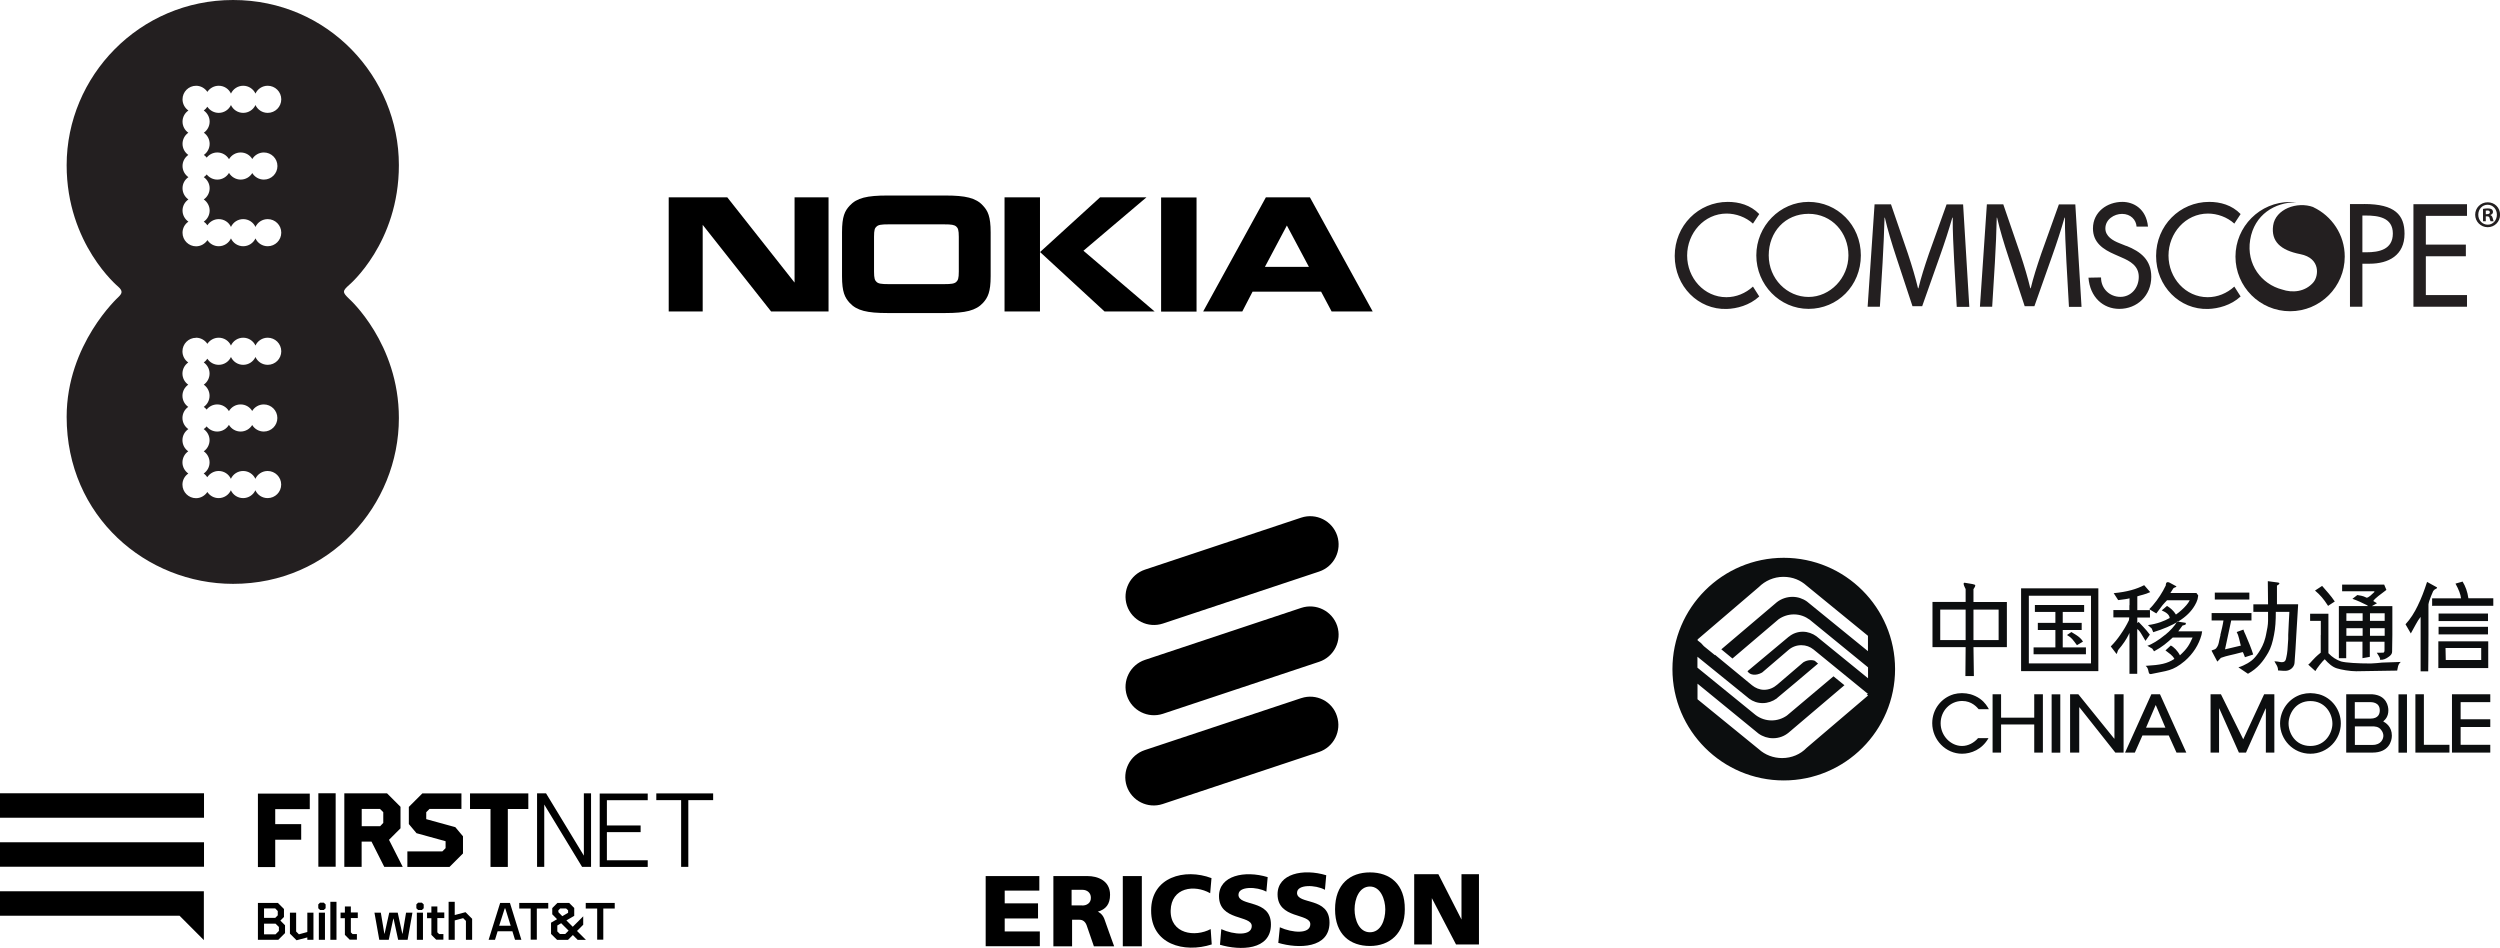 <?xml version="1.0" encoding="UTF-8"?><svg id="Layer_1" xmlns="http://www.w3.org/2000/svg" viewBox="0 0 306.11 116.06"><defs><style>.cls-1,.cls-2{fill:#231f20;}.cls-1,.cls-3{fill-rule:evenodd;}.cls-3{fill:#0c0e0f;}</style></defs><g id="layer1"><path id="path2998" class="cls-2" d="M28.54,0C17.06,0,8.16,9.33,8.16,20.23c0,9.66,6.31,14.87,6.31,14.87.62.55.47.84.02,1.28,0,0-6.33,5.76-6.33,14.66,0,12.21,9.76,20.45,20.38,20.45,11.87,0,20.3-9.65,20.3-20.3,0-9.17-6.08-14.59-6.08-14.59-.86-.82-.85-.96,0-1.72,0,0,6.08-5.11,6.08-14.66C48.84,9.44,40.17,0,28.54,0h0ZM24,10.5c.58,0,1.09.3,1.39.75.3-.45.81-.75,1.39-.75.67,0,1.24.39,1.5.96.26-.57.84-.96,1.5-.96s1.24.39,1.5.96c.26-.57.84-.96,1.5-.96.91,0,1.66.74,1.66,1.66s-.74,1.66-1.66,1.66c-.67,0-1.24-.39-1.5-.96-.26.57-.84.96-1.5.96s-1.24-.39-1.5-.96c-.26.57-.84.96-1.5.96-.58,0-1.09-.3-1.39-.75-.12.18-.27.34-.44.46.43.3.72.8.72,1.36s-.28,1.06-.71,1.36c.43.3.71.8.71,1.36s-.28,1.06-.71,1.36c.13.09.25.2.35.33.3-.38.77-.63,1.3-.63.61,0,1.14.33,1.43.82.29-.49.82-.82,1.43-.82s1.13.32,1.42.8c.29-.48.82-.8,1.42-.8.91,0,1.66.74,1.66,1.66s-.74,1.66-1.66,1.66c-.6,0-1.13-.32-1.42-.8-.29.48-.82.8-1.42.8s-1.14-.33-1.43-.82c-.29.49-.82.82-1.43.82-.52,0-.99-.24-1.3-.63-.1.13-.22.24-.36.33.43.3.72.8.72,1.36s-.28,1.07-.72,1.37c.43.3.72.8.72,1.36s-.28,1.06-.72,1.36c.18.12.33.27.44.45.3-.45.81-.76,1.39-.76.67,0,1.24.39,1.5.96.26-.57.84-.96,1.5-.96s1.24.39,1.5.96c.26-.57.84-.96,1.5-.96.91,0,1.66.74,1.66,1.66s-.74,1.66-1.66,1.66c-.67,0-1.24-.39-1.5-.96-.26.57-.84.96-1.5.96s-1.24-.39-1.5-.96c-.26.57-.84.96-1.5.96-.58,0-1.09-.3-1.38-.75-.3.45-.81.76-1.39.76-.91,0-1.66-.74-1.66-1.66,0-.57.28-1.06.72-1.36-.43-.3-.72-.8-.72-1.36s.28-1.06.72-1.36c-.43-.3-.72-.8-.72-1.37s.28-1.06.72-1.36c-.43-.3-.72-.8-.72-1.36s.28-1.06.71-1.36c-.43-.3-.71-.8-.71-1.36s.28-1.06.71-1.36c-.43-.3-.71-.8-.71-1.36s.28-1.06.72-1.36c-.43-.3-.72-.8-.72-1.37,0-.91.74-1.66,1.66-1.66h0ZM24,41.35c.58,0,1.09.3,1.39.75.3-.45.81-.75,1.39-.75.67,0,1.24.39,1.5.96.26-.57.84-.96,1.5-.96s1.24.39,1.5.96c.26-.57.84-.96,1.5-.96.91,0,1.66.74,1.66,1.66s-.74,1.66-1.66,1.66c-.67,0-1.24-.39-1.5-.96-.26.57-.84.96-1.5.96s-1.24-.39-1.5-.96c-.26.57-.84.96-1.5.96-.58,0-1.09-.3-1.39-.75-.12.18-.27.34-.44.46.43.3.71.8.71,1.36s-.28,1.06-.71,1.36c.43.3.71.8.71,1.36s-.28,1.06-.71,1.36c.13.09.25.2.35.33.3-.38.77-.63,1.3-.63.61,0,1.14.33,1.43.82.29-.49.82-.82,1.43-.82s1.13.32,1.42.8c.29-.48.82-.8,1.42-.8.91,0,1.66.74,1.66,1.66s-.74,1.66-1.66,1.66c-.6,0-1.13-.32-1.42-.8-.29.48-.82.8-1.42.8s-1.14-.33-1.43-.82c-.29.49-.82.82-1.43.82-.52,0-.99-.24-1.3-.63-.1.13-.22.24-.36.33.43.3.72.8.72,1.36s-.28,1.06-.71,1.36c.43.3.71.8.71,1.36s-.28,1.06-.72,1.36c.18.12.32.28.44.45.3-.45.81-.76,1.39-.76.67,0,1.24.39,1.5.96.26-.57.84-.96,1.5-.96s1.24.39,1.5.96c.26-.57.84-.96,1.5-.96.91,0,1.66.74,1.66,1.66s-.74,1.66-1.66,1.66c-.67,0-1.24-.39-1.5-.96-.26.57-.84.96-1.5.96s-1.24-.39-1.5-.96c-.26.57-.84.96-1.5.96-.58,0-1.09-.3-1.38-.75-.3.45-.81.76-1.39.76-.91,0-1.66-.74-1.66-1.66,0-.57.28-1.06.72-1.36-.43-.3-.72-.8-.72-1.36s.28-1.06.71-1.36c-.43-.3-.71-.8-.71-1.36s.28-1.06.72-1.36c-.43-.3-.72-.8-.72-1.36s.28-1.06.71-1.36c-.43-.3-.71-.8-.71-1.36s.28-1.06.71-1.36c-.43-.3-.71-.8-.71-1.36s.28-1.06.71-1.36c-.43-.3-.71-.8-.71-1.36,0-.91.74-1.66,1.66-1.66Z"/></g><path d="M86.04,38.14h-4.16v-13.98h7.17l8.24,10.44v-10.44h4.16v13.98h-7.03l-8.38-10.61v10.61h0ZM121.3,33.82c0,1.94-.35,2.61-.93,3.26-.87.95-2.15,1.25-4.62,1.25h-7.09c-2.47,0-3.75-.29-4.63-1.25-.58-.65-.93-1.3-.93-3.26v-5.39c0-1.94.35-2.61.93-3.24.88-.97,2.16-1.25,4.63-1.25h7.09c2.46,0,3.75.28,4.62,1.25.58.63.93,1.3.93,3.26v5.38ZM115.57,34.79c.95,0,1.28-.06,1.52-.27.21-.2.31-.43.31-1.26v-4.27c0-.81-.1-1.07-.31-1.25-.24-.21-.56-.27-1.52-.27h-6.74c-.94,0-1.28.06-1.5.27-.22.18-.31.43-.31,1.25v4.27c0,.83.1,1.07.31,1.26.22.21.56.27,1.5.27h6.74ZM127.34,24.16v13.98h-4.34v-13.98h4.34ZM134.67,24.16h5.71l-7.72,6.54,8.72,7.44h-6.13l-7.9-7.28,7.33-6.68h0ZM142.17,24.18h4.34v13.97h-4.34v-13.97ZM163.05,38.14l-1.29-2.43h-8.39l-1.26,2.43h-4.79l7.68-13.98h5.39l7.69,13.98h-5.03,0ZM154.88,32.68h5.39l-2.7-5.07-2.69,5.07Z"/><g id="Symbols"><g id="Desktop---Header-_x2F_-Base"><g id="logo_header"><path id="Fill-1" class="cls-1" d="M304.53,26.23h-.16v-.44s.1-.02.19-.02c.22,0,.31.09.31.23,0,.16-.15.22-.34.22ZM304.94,26.34v-.02c.18-.06.31-.19.31-.36,0-.14-.06-.26-.14-.32-.11-.07-.24-.12-.51-.12-.24,0-.43.03-.57.06v1.51h.34v-.6h.16c.19,0,.28.07.31.24.04.18.07.31.12.36h.37s-.06-.14-.11-.37c-.05-.2-.13-.32-.27-.37ZM304.61,27.51c-.67,0-1.16-.54-1.16-1.22s.49-1.22,1.14-1.22h0c.66,0,1.14.55,1.14,1.22s-.48,1.23-1.13,1.22ZM304.61,24.77h-.01c-.85,0-1.53.68-1.53,1.52s.68,1.53,1.53,1.53,1.52-.67,1.52-1.53-.66-1.52-1.51-1.52ZM252.1,25.02l-2.17,6.06c-.54,1.58-.98,2.96-1.28,4.22h-.05c-.31-1.3-.72-2.68-1.23-4.22l-2.08-6.06h-2.01l-.85,12.54h1.5l.33-5.37c.11-1.88.2-3.98.23-5.54h.04c.34,1.49.83,3.11,1.41,4.87l1.97,5.97h1.19l2.15-6.08c.61-1.71,1.12-3.29,1.54-4.76h.05c-.02,1.56.09,3.66.18,5.41l.31,5.51h1.54l-.76-12.54h-2.01ZM238.35,25.02l-2.17,6.06c-.54,1.58-.98,2.96-1.28,4.22h-.05c-.31-1.3-.72-2.68-1.23-4.22l-2.08-6.06h-2.01l-.85,12.54h1.5l.33-5.37c.11-1.88.2-3.98.24-5.54h.04c.34,1.49.83,3.11,1.41,4.87l1.97,5.97h1.19l2.15-6.08c.61-1.71,1.12-3.29,1.54-4.76h.05c-.02,1.56.09,3.66.18,5.41l.31,5.51h1.54l-.76-12.54h-2.01ZM270.35,26.15c1.15,0,2.35.43,3.23,1.23l.77-1.17c-1.07-1.11-2.49-1.49-3.85-1.49-3.6,0-6.5,2.9-6.5,6.62s2.89,6.6,6.37,6.49c1.22-.04,2.79-.43,3.98-1.53l-.77-1.21c-.91.83-2.06,1.3-3.26,1.3-2.72,0-4.8-2.35-4.8-5.1s2.09-5.14,4.83-5.14ZM295.51,37.56h6.56v-1.43h-5.04v-4.75h4.9v-1.43h-4.9v-3.52h5.04v-1.43h-6.56v12.57ZM289.75,30.89h-.49v-4.5h.41c1.51,0,3.32.23,3.32,2.2s-1.69,2.3-3.24,2.3ZM289.49,24.99h-1.75v12.57h1.52v-5.27h.88c2.32,0,4.28-1.02,4.28-3.67,0-2.3-1.17-3.64-4.93-3.64ZM260.36,30.12l-.87-.35c-.76-.3-1.7-.82-1.7-1.8,0-1.1,1.07-1.78,2.04-1.78,1.07,0,1.73.74,1.78,1.56h1.4c-.22-2.2-1.78-3.03-3.14-3.03-1.85,0-3.6,1.22-3.6,3.25,0,1.75,1.26,2.57,2.66,3.18l.84.37c1.05.45,2.11,1.03,2.11,2.38s-.94,2.45-2.25,2.45-2.38-1-2.37-2.38l-1.54.03c.19,2.4,1.8,3.82,3.78,3.82,2.19,0,3.91-1.63,3.91-3.92,0-2.1-1.3-3.09-3.03-3.79ZM221.45,36.36c-2.64,0-4.88-2.22-4.88-5.09s2.01-5.09,4.88-5.09,4.88,2.32,4.88,5.09-2.24,5.09-4.88,5.09ZM221.45,24.72c-3.5,0-6.4,2.95-6.4,6.55s2.87,6.55,6.4,6.55,6.4-2.82,6.4-6.55-2.9-6.55-6.4-6.55ZM211.38,36.39c-2.72,0-4.8-2.35-4.8-5.1s2.09-5.14,4.83-5.14c1.15,0,2.35.43,3.23,1.23l.77-1.17c-1.07-1.11-2.49-1.49-3.85-1.49-3.6,0-6.5,2.9-6.5,6.62s2.89,6.6,6.37,6.49c1.22-.04,2.78-.43,3.98-1.53l-.77-1.21c-.91.83-2.06,1.3-3.26,1.3h0Z"/><path id="Fill-3" class="cls-1" d="M283.26,25.36c-2-.74-4.66.25-4.93,2.27-.26,1.92.89,3.01,3.33,3.49,2.53.5,2.24,2.71,1.6,3.45-1.02,1.19-2.58,1.31-3.83.88-2.51-.65-4.4-3.06-3.91-6.09.5-3.08,3.03-4.6,5.63-4.59-.24-.03-.49-.04-.74-.04-3.69,0-6.69,3-6.69,6.69s2.99,6.69,6.69,6.69,6.69-3,6.69-6.69c0-2.68-1.58-4.98-3.85-6.05"/></g></g></g><path class="cls-3" d="M204.78,81.93c0-7.52,6.11-13.63,13.63-13.63s13.63,6.11,13.63,13.63-6.11,13.63-13.63,13.63-13.63-6.11-13.63-13.63ZM210.77,79.51l1.36,1.12,5.64-4.8c.55-.39,1.21-.6,1.88-.6.74,0,1.39.25,1.94.65l7.14,5.83v1.34l-6.33-5.15c-.46-.33-1.04-.55-1.66-.55-.62,0-1.22.21-1.69.6l-.08.05-.03.03c-.63.52-3.52,2.94-4.99,4.17h.03c.3.49,1.06.55,1.75.16.03-.03.05-.03.05-.03,1.58-1.34,3.03-2.59,3.19-2.73.44-.39,1.02-.61,1.61-.6.55,0,1.06.19,1.47.52l6.68,5.45-.16.03.16.16s-6.03,5.13-7.52,6.41c-.76.79-1.83,1.25-3,1.25-1.06,0-2.08-.38-2.86-1.09l-7.5-6.11v-1.91l7.47,6.11c.52.37,1.14.57,1.77.57.74,0,1.39-.25,1.91-.68.3-.25,4.83-4.09,6.84-5.81l-1.34-1.09-5.7,4.8c-.55.39-1.21.6-1.88.6-.7,0-1.38-.23-1.94-.65l-7.14-5.81v-1.34l6.33,5.13c.46.35,1.04.55,1.66.55s1.23-.22,1.72-.57l.05-.05.03-.03c.63-.52,3.52-2.94,4.99-4.2h-.03l-.03-.03-.35-.3c-.35-.14-.9-.11-1.36.16-.03.03-.05.03-.05.03-1.06.91-2.12,1.82-3.19,2.73-.44.38-.98.63-1.61.63-.55,0-1.06-.22-1.47-.55l-4.53-3.73-.03.03-1.34-1.09-.35-.38-.44-.35.05-.03-.05-.05,7.52-6.43c.76-.76,1.83-1.25,3-1.25s2.1.41,2.86,1.09l7.5,6.13v1.88l-7.47-6.08c-.52-.37-1.14-.57-1.77-.57-.69,0-1.37.23-1.91.65-.3.25-4.8,4.06-6.81,5.78ZM237.57,77.74v.63h3.11v-3.73h-3.11v3.11ZM236.62,74.11v-.41h4.06v-1.58s-.49-.85-.08-.76c.71.14.85.11,1.15.22.3.03-.11.55-.11.55v1.58h4.09v5.53h-4.09l.05,3.54h-1.04l.03-3.54h-4.06v-5.13h0ZM247.47,74.11v-2.07h9.46v10.14h-9.46v-8.07ZM256.03,74.11v-1.17h-7.61v8.29h7.61v-7.12ZM249.16,74.08h6.03v.85h-2.62v1.34h2.32v.87h-2.32v2.13h2.84v.84h-6.41v-.84h2.67v-2.13h-2.15v-.87h2.15v-1.34h-2.51v-.85h0ZM260.75,74.11v-.85c-.27.08-.76.14-1.39.22l-.55-.85c1.66-.16,2.78-.49,3.73-.98l.74.85c-.63.3-1.2.38-1.58.52v1.69h1.55v.9h-1.55v.68l.16-.14c.19.22.9.9,1.39,1.58h-.03l-.52.74c-.16-.25-.3-.52-.44-.74-.19-.33-.38-.6-.57-.71v5.48h-.95v-4.96h-.03c-.03.05-.05.14-.08.19-.27.55-.68,1.17-1.25,1.83-.08.08-.14.44-.22.52l-.71-.93c.46-.46.85-.95,1.17-1.42.4-.57.76-1.17,1.06-1.8.03-.11,0-.19.03-.33h-1.94v-.9h1.96v-.6h0ZM263.61,74.11c.63-.74,1.16-1.55,1.58-2.43,0,0-.05-.57.44-.35.46.25.85.46.85.46.03.14-.27.11-.38.27-.11.19-.33.52-.35.55h3.19l.22.3c-.05.25-.05.33-.08.46-.08.26-.19.51-.33.74-.87,1.53-2.64,2.54-5.1,3.3l-.19-.46-.46-.41c1.17-.16,1.99-.49,2.67-.87-.05-.41-.41-.68-.98-.93l.65-.55c.41.25.82.6,1.09,1.06.47-.33.9-.71,1.28-1.15.16-.19.3-.38.41-.6h-2.78c-.22.22-.38.41-.55.6-.25.33-.46.63-.76,1.01l-.87-.52c.16-.16.33-.33.46-.49h0ZM275.91,74.11v-.11h1.8l-.03-2.84,1.2.16c.41.05.16.27-.08.38v2.29h2.59v.11c-.08,1.39-.16,2.62-.22,3.63-.06,1.15-.13,2.31-.22,3.46-.05.52-.55.95-1.12.95-.11,0-.38,0-.9-.05.03-.49-.33-.85-.44-1.12.14,0,.57.05.82.11.52.03.57-.25.65-.65.11-.44.16-1.09.22-2.18v-.52c.05-.93.08-1.94.14-2.81h-1.66c0,1.06-.05,1.99-.22,2.81-.16.87-.38,1.61-.71,2.18-.63,1.09-1.28,1.91-2.48,2.59l-1.17-.79c.76-.22,1.58-.71,1.96-1.15,0,0,.98-1.01,1.34-2.48.03-.14.05-.25.08-.35.14-.65.25-1.23.25-1.72v-1.09h-1.8v-.82h0ZM285.01,74.11c-.49-.76-.9-1.25-1.55-1.8l.87-.57c.55.65,1.06,1.17,1.55,1.91l-.71.46-.11.08s-.03-.05-.05-.08ZM289.84,74.11c-.58-.3-1.18-.57-1.8-.79l.6-.46c.36.08.6.05,1.15.33.25-.03.57-.35.95-.71l-.03-.08h-3.93v-.82h5.15l.27.65c-.71.55-1.36.98-1.61,1.36l.46.27-.44.25-.19.11h2.51v3.52l-.03,2.04c0,.35-.27.55-.52.71-.24.16-.52.33-.98.3.11-.11-.08-.41-.38-.87h.52c.38,0,.3,0,.35-.05.05-.03.08-.11.08-.25v-1.04h-1.8v1.85l-.9.16v-2.02h-1.99v2.02h-.9v-6.38h3.6s-.11-.05-.17-.11ZM296.06,74.11c.41-.82.76-1.75,1.12-2.86l1.23.68c-.08.27-.19.05-.49.46,0,0-.52,1.15-.57,1.61v3.73c0,2.18-.03,4.47-.03,4.47h-.93v-6.63h-.03c-.41.52-.65,1.09-1.17,1.99l-.65-1.12c.6-.65,1.09-1.42,1.53-2.34h0ZM297.8,74.11v-.85h3.54c-.05-.46-.27-1.06-.68-1.8l.87-.25c.35.57.6,1.25.71,2.04h3.05v.93h-7.5v-.08h0ZM271.19,72.56h4.23v.85h-4.23v-.85h0ZM241.64,77.74v.63h3.08v-3.73h-3.08v3.11ZM291.99,77.74v-.82h-1.8v.93h1.8v-.11h0ZM289.29,77.74v-.82h-1.99v.93h1.99v-.11h0ZM253.11,77.74l.52-.35c.25.14.41.25.57.35.38.25.63.46.85.82l-.74.44c-.49-.65-.65-.93-1.2-1.23v-.03h0,0ZM265.11,77.74c.6-.49,1.17-1.09,1.47-1.64l1.04.16c.11.25-.14.27-.38.33l-.52.71h2.92c-.03.15-.05.29-.08.44-.33,1.2-1.01,2.29-2.04,3.19-1.53,1.28-2.18,1.17-4.17,1.61-.41.03-.14-.65-.63-1.01,1.85-.11,2.62-.27,3.52-.85-.22-.44-.63-.68-1.09-1.04l.65-.6c.35.16.84.65,1.12,1.2.95-.87,1.17-1.34,1.55-2.18h-2.43c-.71.65-1.28,1.15-2.29,1.69l-.22-.33-.6-.35c.49-.14,1.39-.68,2.18-1.34h0ZM271.87,77.74c.14-.57.3-1.2.38-1.77h-1.45v-.9h4.88v.9h-2.48c-.11.55-.25,1.2-.38,1.77-.22.98-.38,1.77-.38,1.77l1.94-.46c-.05-.08-.16-.74-.35-1.31-.05-.11-.11-.25-.16-.35l.82-.3c.05.19.16.41.27.65.33.76.74,1.75.93,2.4l-1.01.33c-.14-.3-.14-.44-.27-.63-1.61.44-1.75.38-2.67.71l-.44.46-.71-1.34c.11-.11.41-.11.55-.27.24-.3.3-.46.41-1.06.05-.19.08-.38.14-.6h0ZM284.17,77.74v-1.72h-1.31v-.87h2.24v4.83c.46.49.98.82,1.55,1.01.57.16,2.04.25,3.63.25.35,0,1.06-.08,1.39-.11l2.29-.08c-.38.33-.35.71-.44,1.06l-5.02.08c-.79,0-1.83-.19-2.35-.35-.55-.16-1.04-.6-1.5-1.12-.22.16-.98,1.12-1.15,1.45l-.87-.79c.38-.27.49-.63,1.53-1.47v-2.15h0,0ZM298.59,76.75h6.05v.93h-6.05v-.93ZM298.59,75.12h6.05v.93h-6.05v-.93ZM287.3,76.02h1.99v-.93h-1.99v.93ZM290.19,76.02h1.8v-.93h-1.8v.93ZM239.21,85.01c-1.5.44-2.62,1.83-2.62,3.54,0,2.02,1.64,3.74,3.65,3.74,1.12,0,2.45-.52,3.24-1.91h-1.28c-.49.57-1.2.96-1.96.96-1.39,0-2.62-1.25-2.62-2.78s1.17-2.73,2.64-2.73c1.17,0,1.8.76,2.02,1.01h1.25c-.19-.33-.46-.82-1.09-1.28-.38-.27-.79-.44-1.15-.55-.35-.09-.7-.14-1.06-.14-.35,0-.68.05-1.04.14h0ZM283.95,85.01c-.35-.09-.7-.13-1.06-.14-.35,0-.71.05-1.04.14-1.61.46-2.67,1.96-2.67,3.57,0,1.96,1.58,3.71,3.71,3.71s3.73-1.75,3.73-3.71c0-1.66-1.09-3.14-2.67-3.57h0ZM298.56,78.53h6.11v3.27h-6.11v-3.27ZM303.8,79.34h-4.36l.03,1.47h4.34v-1.47h0ZM243.98,85.01v7.14h1.04v-3.44h4.06v3.44h1.06v-7.14h-1.06v2.86h-4.06v-2.86h-1.04,0ZM251.21,92.16h1.06v-7.14h-1.06v7.14ZM253.47,85.01v7.14h1.12v-5.54h.03l4.39,5.54h1.01v-7.14h-1.12v5.43h-.03l-4.39-5.43h-1.01ZM263.42,85.01l-3.22,7.14h1.2l.93-2.1h3.22l.95,2.1h1.2l-3.22-7.14h-1.06ZM270.67,85.01v7.14h1.04v-5.4h.03l2.4,5.4h.87l2.4-5.4h.03v5.4h1.04v-7.14h-1.25l-2.56,5.51-2.73-5.51h-1.25,0ZM287.28,85.01v7.14h3.22c1.96,0,2.37-1.36,2.37-2.07,0-1.12-.76-1.58-1.06-1.75.25-.22.63-.57.63-1.36,0-.46-.19-1.83-1.96-1.96h-3.19ZM293.68,92.16h1.04v-7.14h-1.04v7.14ZM295.75,85.01v7.14h4.17v-.95h-3.13v-6.19h-1.04ZM300.23,85.01v7.14h4.69v-.95h-3.63v-2.18h3.63v-.95h-3.63v-2.1h3.63v-.96h-4.69ZM288.34,88.94h2.07c.35,0,.84,0,1.15.44.16.19.27.44.27.71,0,.35-.25,1.12-1.31,1.12h-2.18v-2.26h0ZM288.34,85.97h1.85c.22,0,1.2,0,1.2,1.01,0,.41-.16,1.01-1.15,1.01h-1.91v-2.02h0ZM285.59,88.61c0,1.12-.85,2.73-2.7,2.73s-2.67-1.58-2.67-2.75.85-2.75,2.67-2.75c1.8,0,2.7,1.5,2.7,2.78h0ZM262.77,89.1l1.17-2.75h.03l1.17,2.75h-2.37Z"/><path d="M37.63,111.75v2.37l-1.03.28-.34-.34v-2.31h-.76v2.57l.81.81,1.32-.35v.29h.75v-3.32h-.75ZM39.04,115.07h.75v-3.32h-.75v3.32ZM49.72,111.75l-.43,2.57h-.03l-.56-2.57h-1.04l-.57,2.57h-.03l-.43-2.57h-.78l.59,3.32h1.16l.56-2.59h.03l.56,2.59h1.16l.59-3.32h-.78ZM51.04,115.07h.75v-3.32h-.75v3.32ZM42.23,111v.74h-.53v.69h.53v2.04l.59.59h.88v-.69h-.53l-.21-.21v-1.75h.85v-.68h-.85v-.74h-.74ZM52.82,111v.74h-.53v.69h.53v2.04l.59.59h.88v-.69h-.53l-.21-.21v-1.75h.85v-.68h-.85v-.74h-.74ZM68.24,114.06v-.74l.47-.28.91.91-.41.41h-.65s-.32-.31-.32-.31ZM68.37,111.7v-.24l.22-.22h.73l.24.22v.31l-.71.41-.48-.49ZM68.24,110.57l-.62.62v.76l.59.6-.74.43v1.37l.74.73h1.34l.59-.59.59.59h1.01l-1.09-1.09.76-.76v-1.03l-1.28,1.28-.78-.78.96-.56v-.96l-.62-.62h-1.46ZM32.33,113.1h1.41s.41.4.41.4v.49l-.41.41h-1.41v-1.29ZM32.33,111.23h1.37l.31.32v.53l-.31.31h-1.37v-1.16ZM31.58,110.56v4.51h2.5l.82-.82v-.96l-.57-.57.44-.44v-.98l-.74-.74h-2.45ZM61.8,111.23h.07l.66,2.12h-1.41l.68-2.12ZM61.24,110.56l-1.41,4.51h.78l.32-1.04h1.81l.32,1.04h.78l-1.4-4.51h-1.21ZM63.58,110.56v.68h1.4v3.82h.75v-3.82h1.4v-.68h-3.54ZM71.72,110.56v.68h1.4v3.82h.75v-3.82h1.4v-.68h-3.54ZM39.18,110.53l-.21.21v.47l.21.21h.47l.22-.21v-.47l-.22-.21h-.47ZM51.19,110.53l-.21.21v.47l.21.21h.47l.22-.21v-.47l-.22-.21h-.47ZM40.45,115.07h.75v-4.65h-.75v4.65ZM54.93,110.42v4.65h.75v-2.37l1.03-.28.34.34v2.31h.76v-2.57l-.81-.81-1.32.35v-1.62h-.75ZM0,109.13v3h21.99l2.97,2.98v-5.98H0ZM24.96,109.13h.01-.01ZM0,106.13h24.98v-3H0v3ZM31.58,97.17v9h2.12v-3.35h3.18v-1.91h-3.18v-1.84h4.23v-1.9h-6.35ZM37.93,97.17h0s0,0,0,0ZM51.71,97.15l-1.65,1.65v2.1l.94,1.12,3.56.98v.85l-.4.4h-4.28v1.9h5.16l1.65-1.65v-2.1l-.94-1.12-3.56-.98v-.85l.4-.4h3.91v-1.9h-4.79ZM57.55,97.15v1.91h2.51v7.09h2.12v-7.09h2.51v-1.91h-7.14ZM73.43,97.15v9h5.88v-.82h-5v-3.44h4.13v-.82h-4.13v-3.09h5v-.82h-5.88ZM80.36,97.15v.82h3.04v8.17h.88v-8.17h3.04v-.82h-6.97ZM0,100.13h24.98v-3H0v3ZM38.98,106.13h2.12v-9h-2.12v9ZM44.28,99.05h2.25l.4.4v1.31l-.38.4h-2.26v-2.1ZM42.16,97.14v9h2.12v-3.09h1.21l1.56,3.09h2.26l-1.68-3.31,1.41-1.41v-2.63l-1.65-1.65h-5.23ZM71.49,97.14v7.63l-4.63-7.63h-1.1v9h.88v-7.63l4.63,7.63h1.1v-9h-.88Z"/><path d="M159.33,74.43l-19.14,6.37c-1.82.61-2.8,2.58-2.2,4.4h0c.61,1.82,2.58,2.8,4.4,2.2l19.14-6.37c1.82-.61,2.8-2.58,2.2-4.4h0c-.61-1.82-2.58-2.8-4.4-2.2Z"/><path d="M159.33,63.38l-19.14,6.37c-1.82.61-2.8,2.58-2.2,4.4h0c.61,1.82,2.58,2.8,4.4,2.2l19.14-6.37c1.82-.61,2.8-2.58,2.2-4.4h0c-.61-1.82-2.58-2.8-4.4-2.2Z"/><path d="M159.33,85.48l-19.17,6.37c-1.82.61-2.8,2.58-2.2,4.4h0c.61,1.82,2.58,2.8,4.4,2.2l19.14-6.37c1.82-.61,2.8-2.58,2.2-4.4h0c-.57-1.82-2.55-2.8-4.36-2.2Z"/><polygon points="123.02 112.46 127.1 112.46 127.1 110.61 123.02 110.61 123.02 109.05 127.26 109.05 127.26 107.27 120.69 107.27 120.69 115.86 127.32 115.86 127.32 114.05 123.02 114.05 123.02 112.46"/><rect x="137.48" y="107.27" width="2.33" height="8.6"/><path d="M143.34,111.5c.06-2.87,2.93-3.22,4.84-2.13l.16-1.85h0c-3.28-1.24-7.39-.13-7.39,3.95-.03,4.17,4.04,5.26,7.42,4.17l-.13-1.88c-1.91,1.02-4.94.61-4.9-2.26Z"/><path d="M151.65,109.53c0-1.02,2.23-.99,3.41-.35l.16-1.78h0c-2.83-.86-5.96-.19-5.96,2.33,0,3.06,4.01,2.29,4.01,3.66,0,1.24-2.2,1.08-3.73.38l-.16,1.91c2.45.73,6.24.7,6.24-2.48s-3.98-2.13-3.98-3.66Z"/><path d="M158.82,109.3c0-1.02,2.23-.99,3.41-.35l.16-1.78h0c-2.83-.86-5.96-.19-5.96,2.33,0,3.06,4.01,2.29,4.01,3.66,0,1.24-2.2,1.08-3.73.38l-.19,1.91c2.45.73,6.27.7,6.27-2.48,0-3.22-3.98-2.13-3.98-3.66Z"/><polygon points="178.95 107.04 178.95 112.59 176.12 107.04 173.16 107.04 173.16 115.64 175.32 115.64 175.32 109.97 178.28 115.64 181.09 115.64 181.09 107.04 178.95 107.04"/><path d="M167.74,106.82c-2.42,0-4.27,1.43-4.27,4.52s1.85,4.49,4.27,4.49,4.27-1.53,4.27-4.49c.03-3.09-1.82-4.52-4.27-4.52ZM167.74,114.15c-1.31,0-1.88-1.5-1.88-2.8s.57-2.8,1.88-2.8,1.88,1.59,1.88,2.8c0,1.31-.54,2.8-1.88,2.8Z"/><path d="M134.42,111.63c.99-.29,1.5-.92,1.5-2.07,0-1.78-1.59-2.29-2.74-2.29h-4.2v8.6h2.29v-3.25s.57,0,.92,0c.41,0,.7.25.86.67l.89,2.58h2.48s-1.21-3.34-1.21-3.38c-.25-.64-.76-.86-.8-.86ZM132.48,110.86h-1.27v-1.91h1.31c.61,0,1.05.38,1.05.96.03.64-.51.99-1.08.96Z"/></svg>